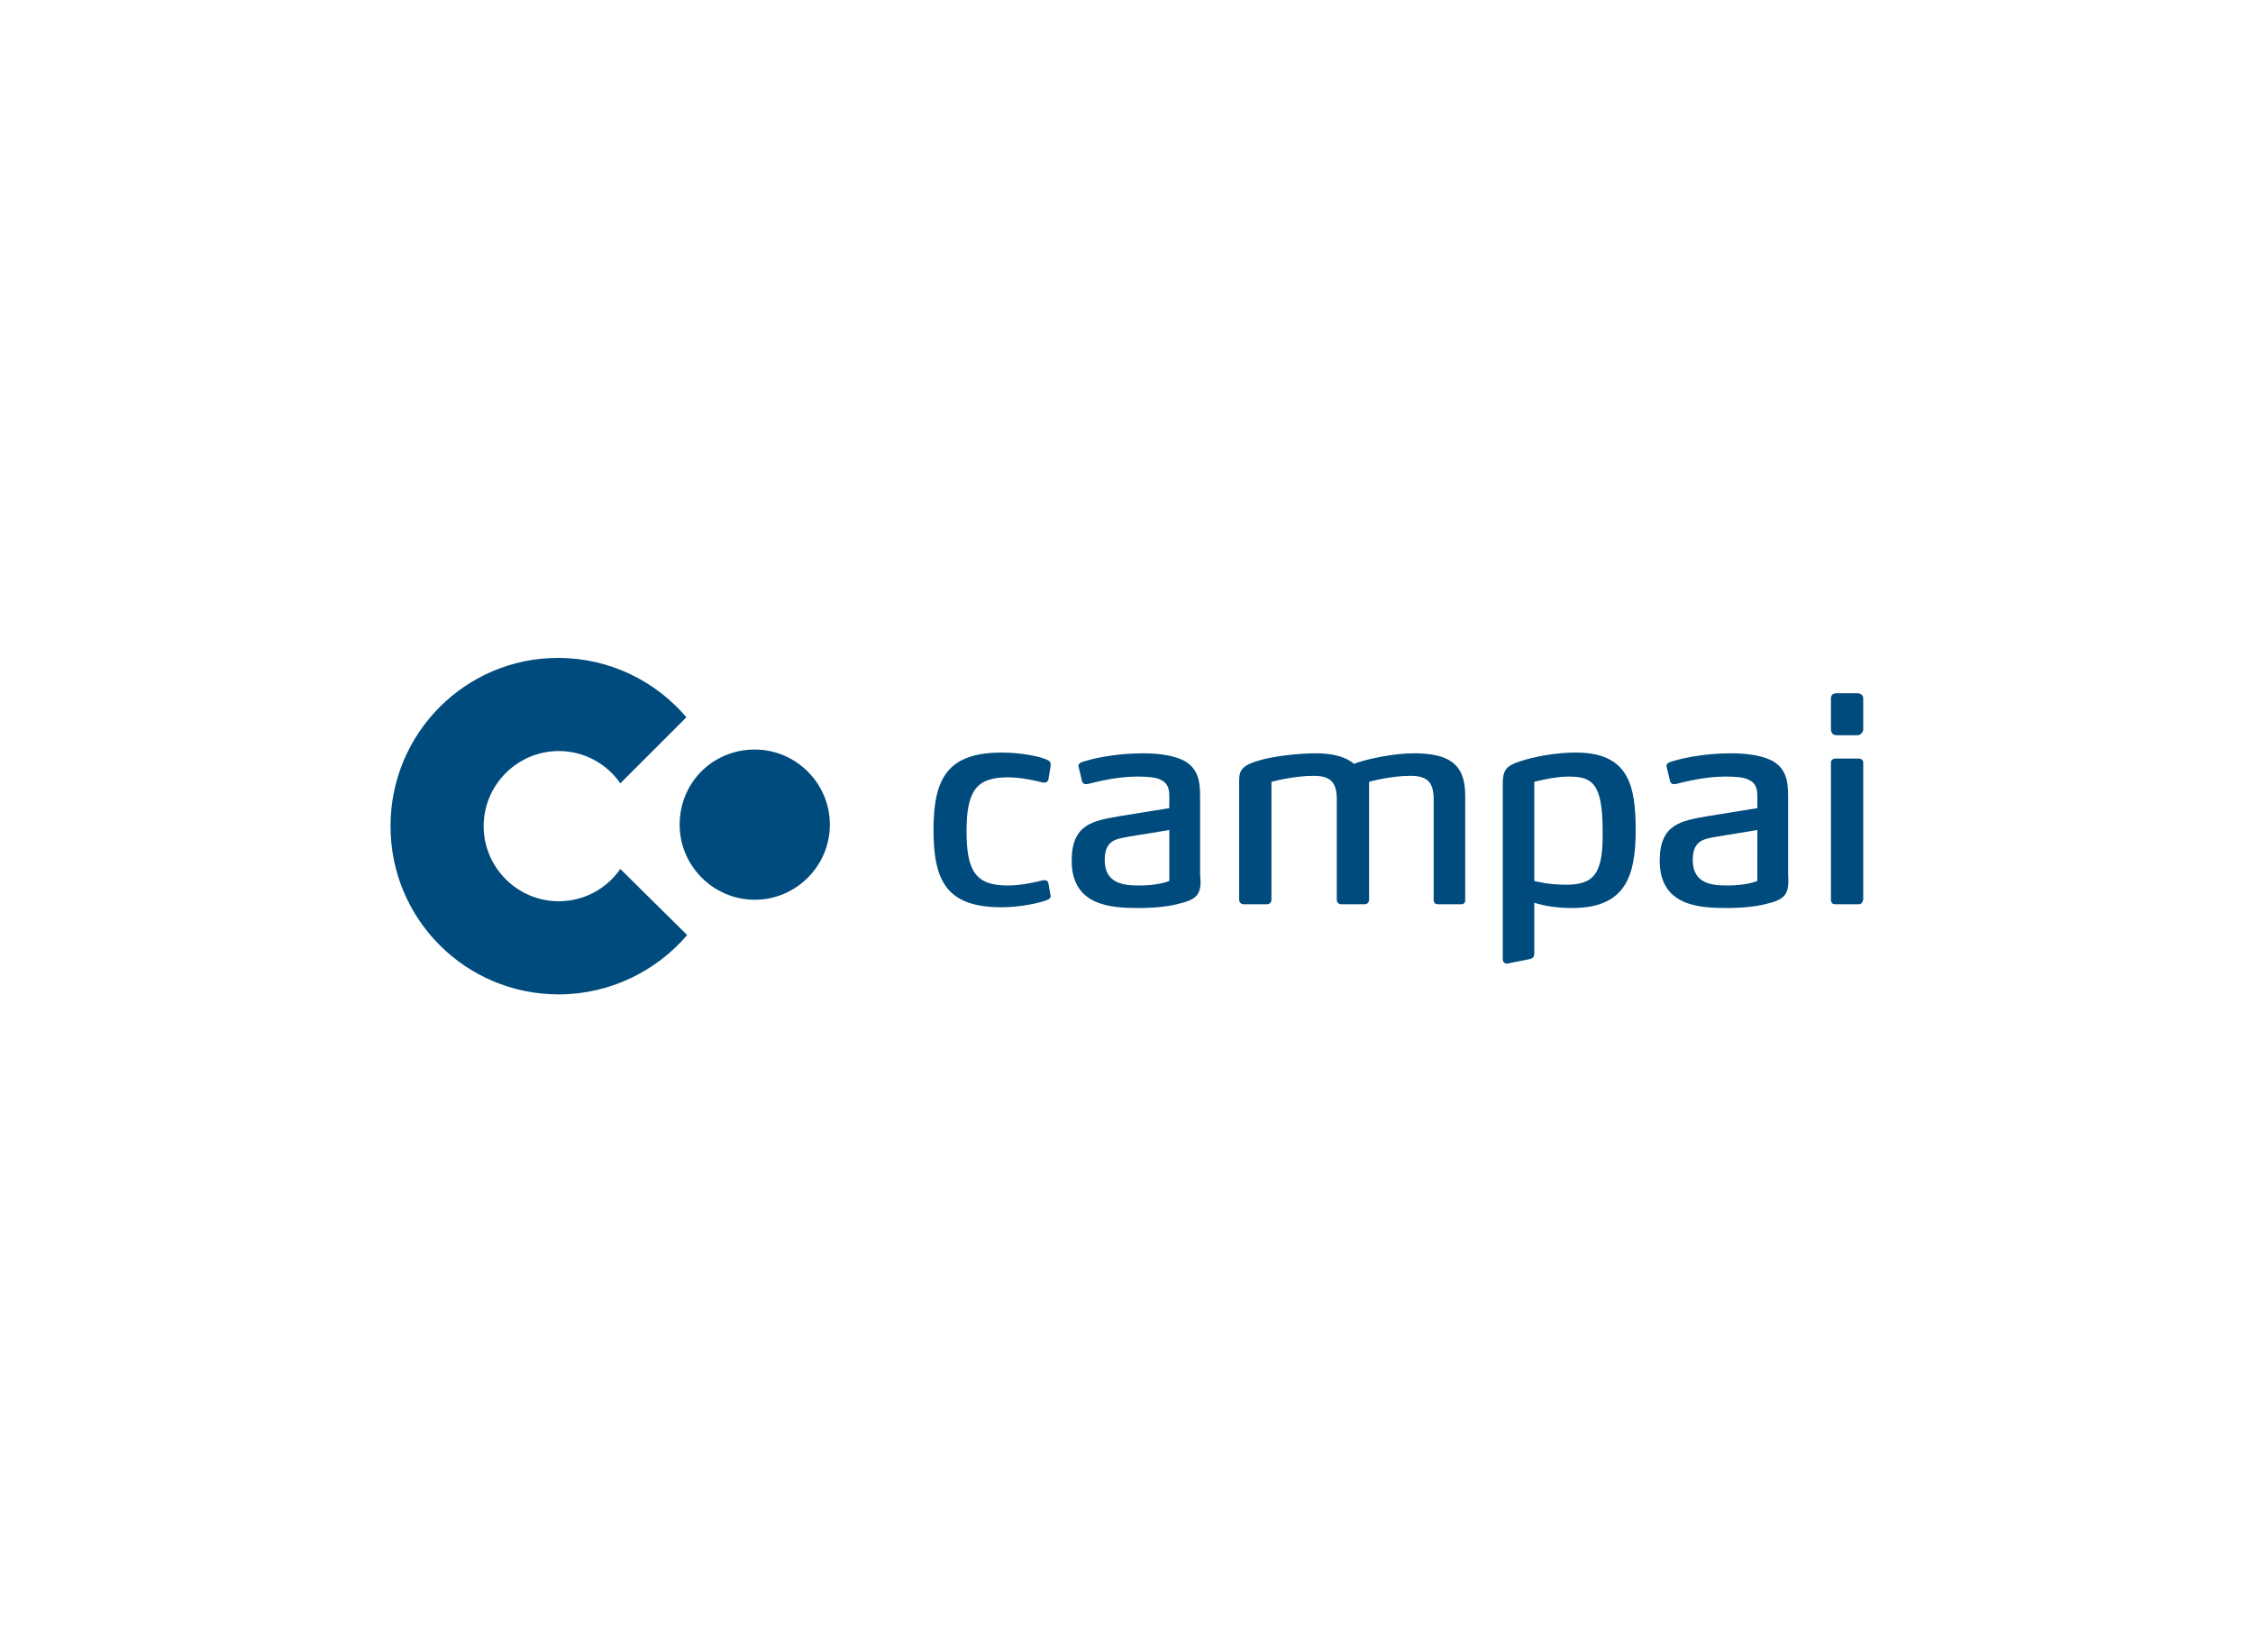 <?xml version="1.0" encoding="utf-8"?>
<!-- Generator: Adobe Illustrator 28.1.0, SVG Export Plug-In . SVG Version: 6.00 Build 0)  -->
<svg version="1.1" id="Laag_1" xmlns="http://www.w3.org/2000/svg" xmlns:xlink="http://www.w3.org/1999/xlink" x="0px" y="0px"
	 viewBox="0 0 300 220" style="enable-background:new 0 0 300 220;" xml:space="preserve">
<style type="text/css">
	.st0{fill:#004B7D;}
</style>
<g>
	<path class="st0" d="M82.6,115.7c-1.8,2.6-4.8,4.3-8.2,4.3c-5.5,0-10-4.5-10-10c0-5.5,4.5-10,10-10c3.4,0,6.4,1.7,8.2,4.3l8.8-8.8
		c-4.1-4.8-10.2-7.9-17.1-7.9C62,87.6,52,97.6,52,110c0,12.4,10,22.4,22.4,22.4c6.8,0,13-3.1,17.1-7.9L82.6,115.7z"/>
	<path class="st0" d="M139.9,119.3c0,0.3-0.2,0.4-0.4,0.5c-0.9,0.4-3.6,1-6.1,1c-7.2,0-9.1-3.3-9.1-10.3c0-6.9,1.9-10.3,9.1-10.3
		c2.5,0,5.1,0.5,6.1,1c0.2,0.1,0.4,0.2,0.4,0.6c0,0,0,0.1,0,0.2l-0.3,1.8c-0.1,0.3-0.3,0.4-0.5,0.4c-0.1,0-0.2,0-0.2,0
		c-0.8-0.2-2.8-0.7-4.7-0.7c-4.2,0-5.5,1.8-5.5,7.2c0,5.4,1.3,7.2,5.5,7.2c1.9,0,3.9-0.5,4.7-0.7h0.2c0.3,0,0.4,0.1,0.5,0.4l0.3,1.7
		C139.9,119.2,139.9,119.2,139.9,119.3"/>
	<path class="st0" d="M155.8,110.5l-5.5,0.9c-1.6,0.3-3.2,0.4-3.2,3.1c0,3.2,2.6,3.4,4.6,3.4c1.5,0,3-0.2,4-0.6V110.5z M156.7,120.4
		c-1.2,0.3-3,0.5-5.1,0.5c-3.7,0-8.9-0.3-8.9-6.3c0-4.9,2.9-5.3,6.2-5.9l6.8-1.1v-1.4c0-1.1-0.1-1.9-1.2-2.4
		c-0.6-0.3-1.6-0.4-3.1-0.4c-2.7,0-5.4,0.7-6.6,1c-0.1,0-0.1,0-0.3,0c-0.1,0-0.3-0.1-0.4-0.3l-0.5-2.1V102c0-0.3,0.2-0.4,0.4-0.5
		c1-0.4,4.4-1.2,8.1-1.2c2.7,0,4.4,0.4,5.6,1c1.9,1.1,2.1,2.8,2.1,4.8v10.4C160.1,119.2,159.3,119.8,156.7,120.4"/>
	<path class="st0" d="M194.6,120.4h-3.1c-0.4,0-0.6-0.2-0.6-0.6v-13.4c0-2.3-0.9-3.1-3.1-3.1c-2.7,0-5.5,0.8-5.5,0.8v15.7
		c0,0.3-0.2,0.6-0.6,0.6h-3.1c-0.3,0-0.6-0.2-0.6-0.6v-13.4c0-2.3-0.9-3.1-3.1-3.1c-2.7,0-5.6,0.8-5.6,0.8v15.7
		c0,0.3-0.2,0.6-0.6,0.6h-3.1c-0.3,0-0.6-0.2-0.6-0.6v-15.9c0-1.4,0.5-2,2.5-2.6c1.9-0.6,5.3-1,7.7-1c2.4,0,4,0.5,5.1,1.4
		c1.5-0.6,5.2-1.4,7.9-1.4c4.6,0,6.9,1.3,6.9,5.6v14C195.1,120.2,194.9,120.4,194.6,120.4"/>
	<path class="st0" d="M209.8,100.2c-2.5,0-5.4,0.5-7.5,1.2c-1.8,0.6-2.2,1.2-2.2,3v23.3c0,0.3,0.2,0.6,0.5,0.6h0.1l3-0.6
		c0.4-0.1,0.6-0.3,0.6-0.7v-6.8c1.3,0.4,2.9,0.7,5,0.7c6.9,0,8.5-3.9,8.5-10.3C217.8,104.6,216.9,100.2,209.8,100.2 M208.5,117.8
		c-2.4,0-4.2-0.5-4.2-0.5v-0.4v-12.8c0,0,2.6-0.7,4.5-0.7c3.1,0,4.6,0.7,4.6,7.2C213.5,116.3,212.3,117.8,208.5,117.8"/>
	<path class="st0" d="M234.1,110.5l-5.5,0.9c-1.6,0.3-3.2,0.4-3.2,3.1c0,3.2,2.6,3.4,4.6,3.4c1.5,0,3-0.2,4-0.6V110.5z M235,120.4
		c-1.2,0.3-3,0.5-5.1,0.5c-3.7,0-8.9-0.3-8.9-6.3c0-4.9,2.9-5.3,6.2-5.9l6.8-1.1v-1.4c0-1.1-0.1-1.9-1.2-2.4
		c-0.6-0.3-1.6-0.4-3.1-0.4c-2.7,0-5.4,0.7-6.6,1c-0.1,0-0.1,0-0.3,0c-0.1,0-0.3-0.1-0.4-0.3l-0.5-2.1V102c0-0.3,0.2-0.4,0.4-0.5
		c1-0.4,4.4-1.2,8.1-1.2c2.7,0,4.4,0.4,5.6,1c1.9,1.1,2.1,2.8,2.1,4.8v10.4C238.3,119.2,237.6,119.8,235,120.4"/>
	<path class="st0" d="M247.5,120.4h-3.1c-0.4,0-0.6-0.2-0.6-0.6v-18.3c0-0.3,0.3-0.5,0.6-0.5h3.1c0.3,0,0.6,0.2,0.6,0.5v18.3
		C248,120.2,247.8,120.4,247.5,120.4 M247.3,97.9h-2.7c-0.5,0-0.8-0.3-0.8-0.8V93c0-0.5,0.3-0.7,0.8-0.7h2.7c0.5,0,0.8,0.3,0.8,0.7
		v4.2C248,97.6,247.7,97.9,247.3,97.9"/>
	<path class="st0" d="M100.5,99.8c5.5,0,10,4.5,10,10c0,5.5-4.5,10-10,10c-5.5,0-10-4.5-10-10C90.5,104.2,94.9,99.8,100.5,99.8"/>
</g>
</svg>
